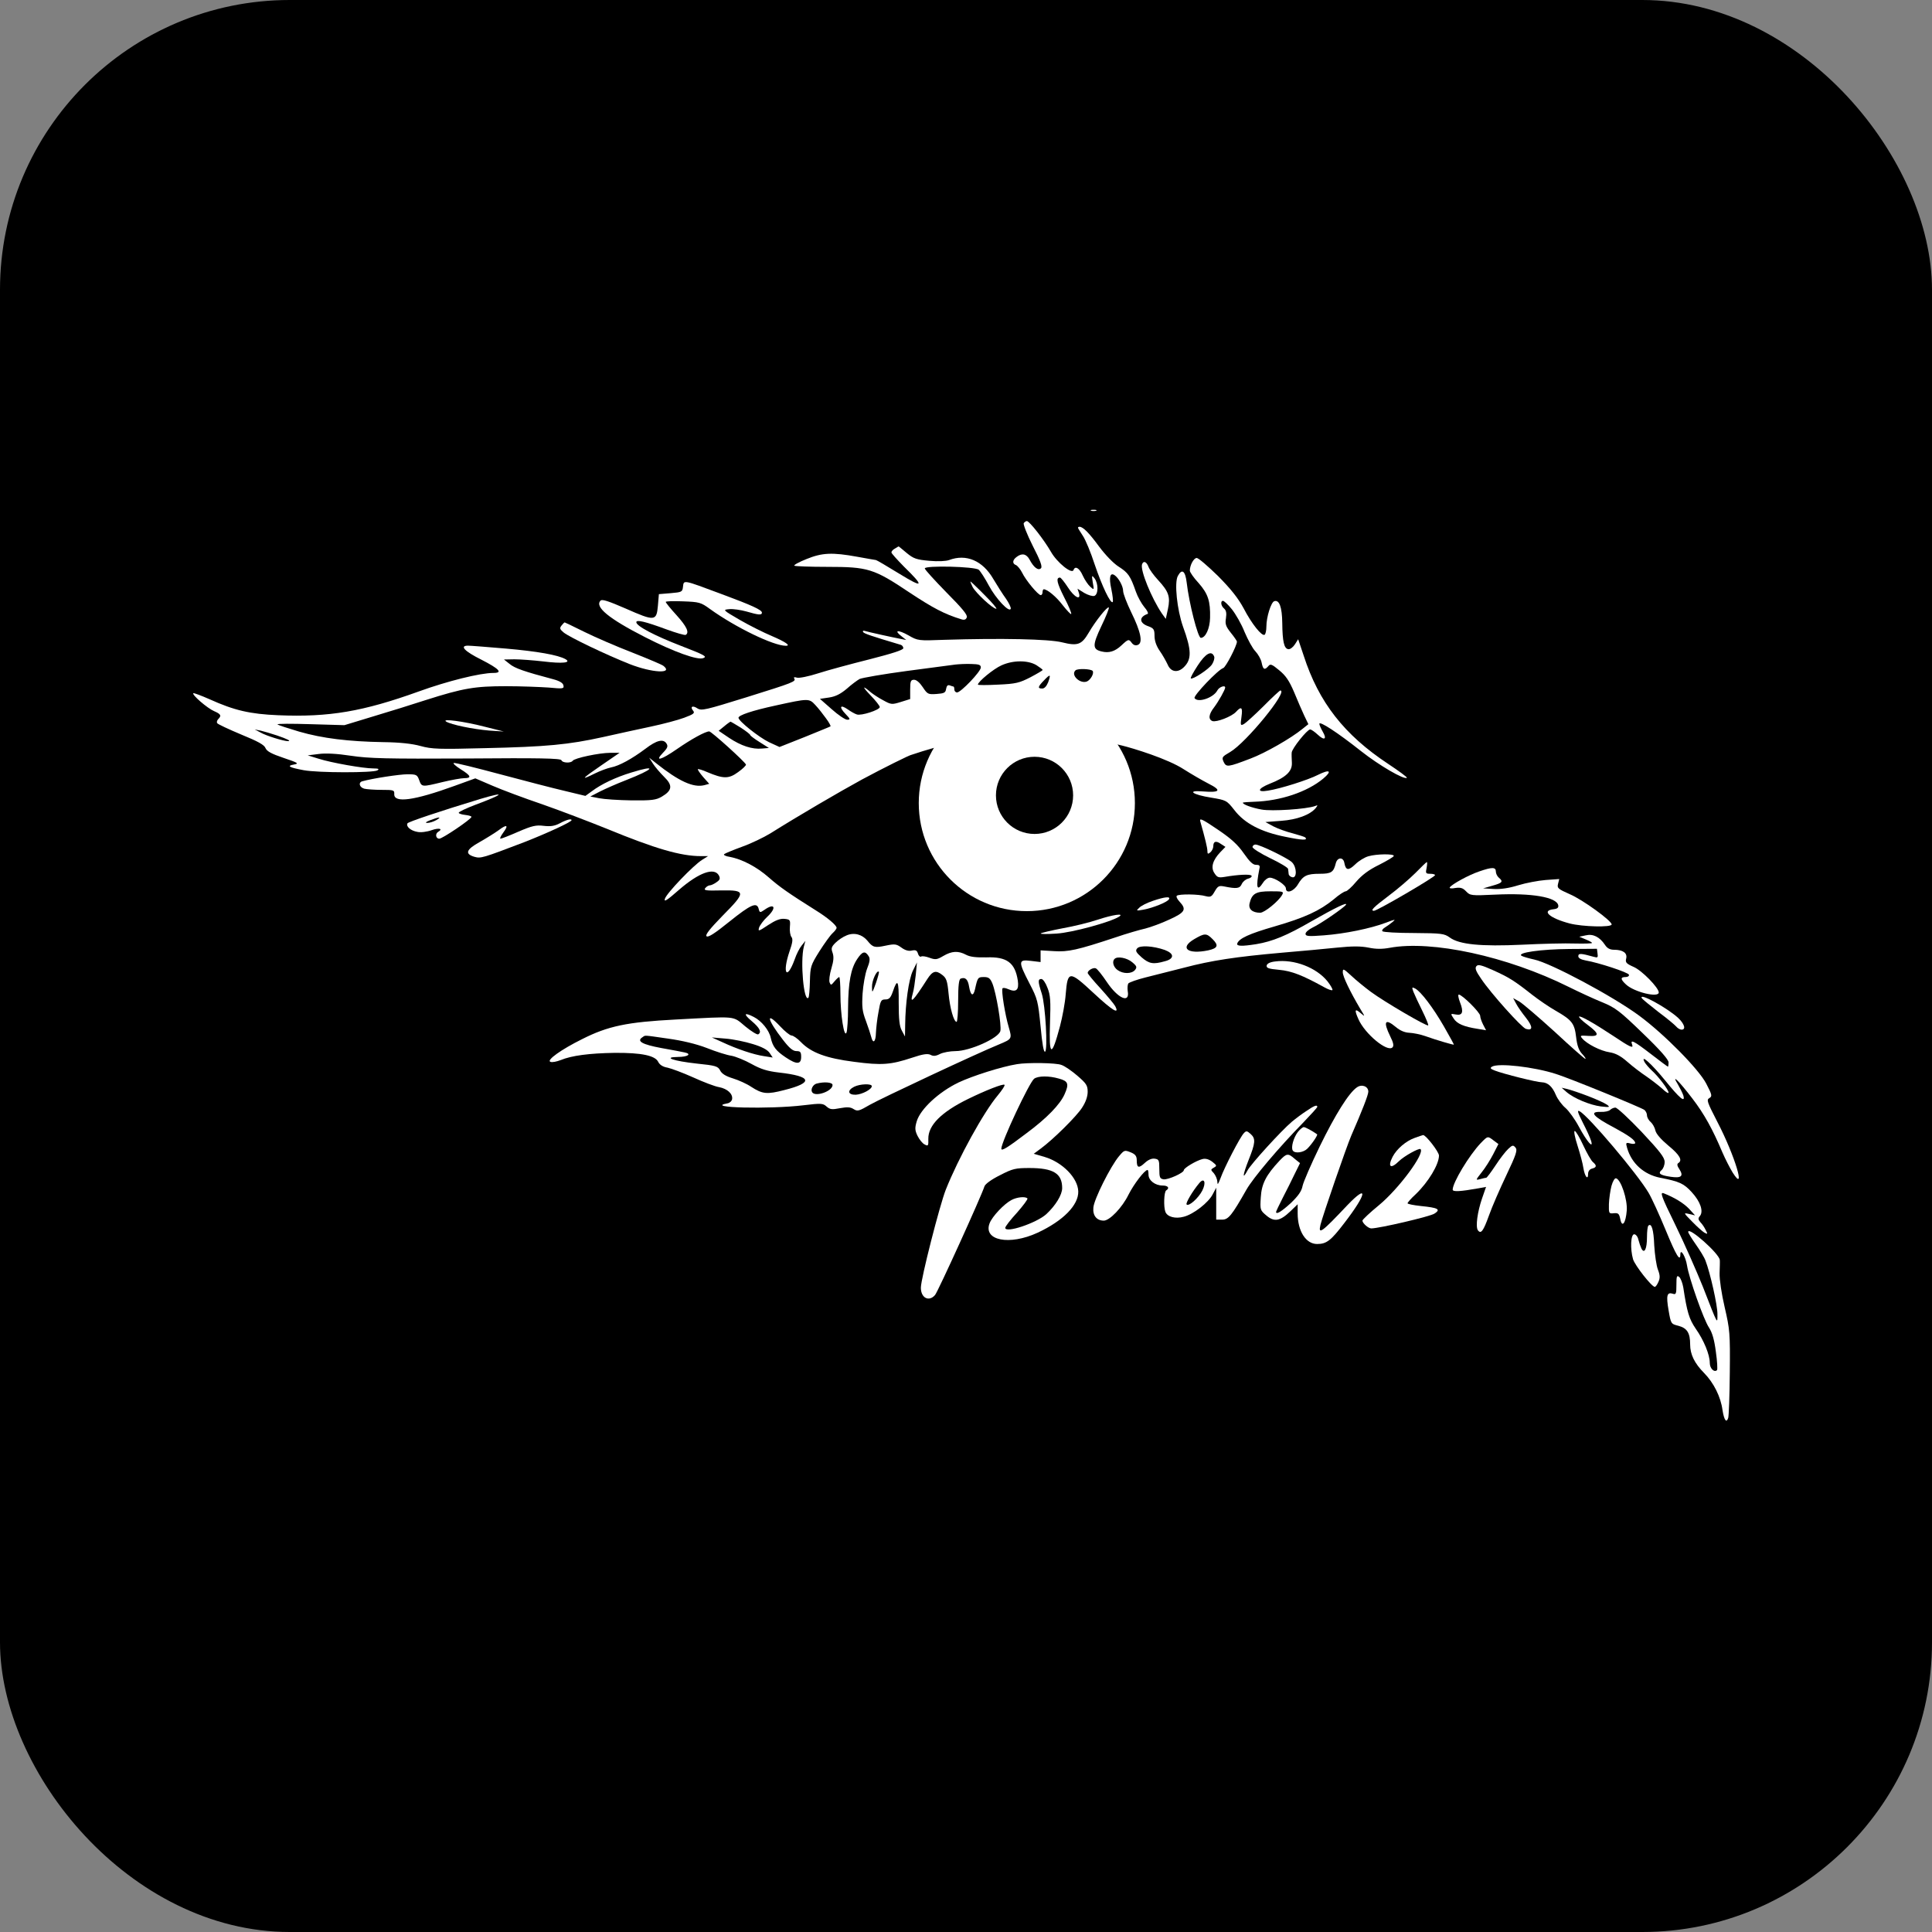 <?xml version="1.0" encoding="UTF-8"?> <svg xmlns="http://www.w3.org/2000/svg" xmlns:xlink="http://www.w3.org/1999/xlink" xmlns:svgjs="http://svgjs.com/svgjs" width="1000" height="1000"><rect width="100%" height="100%" fill="#808080" stroke="none"/> <rect width="1000" height="1000" rx="150" ry="150" fill="#000000"></rect> <g transform="matrix(10,0,0,10,99.999,263.855)"> <svg xmlns="http://www.w3.org/2000/svg" xmlns:xlink="http://www.w3.org/1999/xlink" xmlns:svgjs="http://svgjs.com/svgjs" width="80" height="48"> <svg xmlns="http://www.w3.org/2000/svg" width="80" height="48" viewBox="0 0 80 48" fill="none"> <g clip-path="url(#clip0_43_310)"> <path d="M46.481 0.05C46.542 0.071 46.664 0.071 46.735 0.05C46.796 0.02 46.745 0 46.603 0C46.461 0 46.41 0.02 46.481 0.05Z" fill="white"></path> <path d="M42.987 0.696C42.957 0.756 43.16 1.281 43.454 1.866C43.85 2.632 43.962 2.945 43.881 3.026C43.739 3.167 43.505 2.985 43.292 2.582C43.129 2.279 42.896 2.229 42.621 2.441C42.398 2.602 42.388 2.794 42.591 2.864C42.672 2.905 42.814 3.076 42.906 3.258C43.089 3.641 43.729 4.418 43.871 4.418C43.922 4.418 43.962 4.347 43.962 4.266C43.962 4.186 43.993 4.115 44.023 4.115C44.206 4.115 44.673 4.498 45.008 4.942C45.222 5.214 45.425 5.426 45.445 5.396C45.476 5.366 45.313 4.972 45.08 4.529C44.704 3.782 44.643 3.51 44.866 3.51C44.907 3.51 45.09 3.732 45.273 4.014C45.608 4.539 45.973 4.72 45.841 4.297L45.77 4.085L46.126 4.307C46.319 4.418 46.552 4.488 46.644 4.458C46.857 4.377 46.857 3.823 46.654 3.55C46.512 3.369 46.502 3.389 46.562 3.762C46.634 4.155 46.634 4.166 46.431 3.984C46.319 3.883 46.146 3.631 46.045 3.409C45.872 3.016 45.648 2.885 45.567 3.117C45.486 3.359 44.704 2.723 44.399 2.179C44.033 1.543 43.282 0.585 43.15 0.585C43.099 0.585 43.028 0.635 42.987 0.696Z" fill="white"></path> <path d="M43.148 20.775C46.238 20.775 48.742 18.271 48.742 15.182C48.742 12.093 46.238 9.588 43.148 9.588C40.059 9.588 37.555 12.093 37.555 15.182C37.555 18.271 40.059 20.775 43.148 20.775Z" fill="white"></path> <path d="M43.548 16.78C44.651 16.78 45.545 15.886 45.545 14.782C45.545 13.679 44.651 12.785 43.548 12.785C42.445 12.785 41.55 13.679 41.55 14.782C41.55 15.886 42.445 16.78 43.548 16.78Z" fill="black"></path> <path d="M45.796 0.932C45.796 0.952 45.908 1.133 46.04 1.335C46.182 1.537 46.457 2.203 46.66 2.828C47.035 3.937 47.483 4.886 47.594 4.775C47.625 4.744 47.594 4.442 47.523 4.109C47.391 3.504 47.452 3.231 47.686 3.383C47.899 3.524 48.133 3.958 48.133 4.2C48.133 4.341 48.326 4.835 48.549 5.299C49.047 6.308 49.169 6.893 48.894 6.994C48.783 7.044 48.671 7.004 48.59 6.903C48.427 6.681 48.407 6.681 48.041 7.024C47.706 7.336 47.401 7.427 47.025 7.336C46.538 7.225 46.538 7.014 47.005 6.025C47.249 5.521 47.422 5.087 47.391 5.057C47.32 4.986 46.7 5.763 46.355 6.358C45.989 6.983 45.786 7.064 44.974 6.862C44.293 6.691 41.835 6.64 38.889 6.731C37.538 6.782 37.508 6.782 37.02 6.499C36.482 6.197 36.248 6.227 36.654 6.54L36.908 6.741L36.654 6.691C36.269 6.62 34.897 6.318 34.745 6.267C34.674 6.247 34.643 6.277 34.674 6.328C34.724 6.409 35.08 6.53 36.634 6.994C36.695 7.014 36.756 7.094 36.756 7.165C36.756 7.256 36.197 7.437 35.009 7.74C34.044 7.982 32.845 8.305 32.348 8.466C31.85 8.627 31.352 8.728 31.241 8.688C31.119 8.648 31.068 8.668 31.108 8.728C31.21 8.89 31.088 8.94 28.63 9.707C26.517 10.362 26.314 10.413 26.101 10.282C25.847 10.11 25.704 10.191 25.877 10.403C25.979 10.524 25.898 10.584 25.41 10.766C25.085 10.887 24.323 11.088 23.703 11.22C23.094 11.351 21.967 11.593 21.215 11.764C19.427 12.158 18.3 12.268 15.08 12.339C12.723 12.4 12.357 12.39 11.768 12.228C11.332 12.107 10.692 12.037 9.838 12.027C8.04 11.996 6.7 11.835 5.481 11.482C4.902 11.31 4.404 11.149 4.363 11.109C4.333 11.068 5.095 11.068 6.07 11.098L7.827 11.149L9.32 10.695C10.133 10.453 11.362 10.07 12.043 9.848C13.973 9.233 14.582 9.132 16.187 9.132C16.969 9.132 17.965 9.172 18.401 9.202C19.143 9.273 19.204 9.263 19.163 9.091C19.143 8.97 18.97 8.859 18.625 8.769C17.142 8.375 16.644 8.204 16.38 7.982L16.085 7.75L16.624 7.74C16.928 7.74 17.599 7.79 18.127 7.851C19.112 7.972 19.6 7.921 19.265 7.73C18.889 7.518 17.812 7.326 16.187 7.185C15.242 7.104 14.358 7.034 14.226 7.034C13.769 7.034 14.044 7.326 14.917 7.76C15.841 8.234 16.045 8.446 15.537 8.446C14.846 8.446 13.15 8.87 11.677 9.404C8.792 10.443 7.035 10.745 4.404 10.635C2.931 10.574 2.119 10.382 0.849 9.808C0.412 9.616 0.036 9.475 0.006 9.495C-0.076 9.576 0.727 10.271 1.082 10.423C1.428 10.574 1.479 10.655 1.296 10.836C1.235 10.897 1.204 10.998 1.245 11.048C1.275 11.098 1.834 11.361 2.484 11.633C3.348 11.986 3.683 12.168 3.744 12.339C3.815 12.501 4.048 12.632 4.678 12.843C5.43 13.096 5.491 13.136 5.217 13.186C4.82 13.257 4.963 13.338 5.714 13.479C6.456 13.62 9.32 13.62 9.534 13.489C9.645 13.418 9.595 13.388 9.32 13.388C8.802 13.388 7.147 13.096 6.486 12.884L5.928 12.712L6.486 12.642C6.852 12.591 7.431 12.621 8.162 12.732C9.107 12.874 10.021 12.894 14.145 12.874C17.924 12.843 19.021 12.864 19.061 12.964C19.102 13.106 19.549 13.126 19.64 12.995C19.722 12.854 21.022 12.581 21.581 12.581H22.068L21.113 13.237C20.098 13.933 20.016 14.034 20.788 13.65C21.052 13.519 21.428 13.378 21.621 13.338C22.048 13.257 22.708 12.894 23.409 12.369C23.988 11.926 24.333 11.845 24.496 12.097C24.587 12.238 24.557 12.329 24.313 12.581C23.856 13.055 24.222 12.954 25.034 12.39C25.776 11.875 26.507 11.472 26.71 11.472C26.822 11.472 28.549 13.035 28.61 13.186C28.63 13.227 28.447 13.408 28.203 13.58C27.726 13.933 27.441 13.933 26.609 13.58C26.365 13.469 26.141 13.408 26.121 13.428C26.101 13.449 26.223 13.63 26.395 13.832L26.71 14.185L26.456 14.255C25.887 14.397 25.136 14.054 23.957 13.116L23.602 12.833L23.795 13.136C23.896 13.297 24.161 13.61 24.374 13.822C24.831 14.266 24.8 14.528 24.252 14.851C23.957 15.022 23.744 15.052 22.688 15.042C22.017 15.032 21.266 14.982 21.012 14.931L20.555 14.841L21.063 14.578C21.347 14.437 21.936 14.175 22.383 14.003C23.876 13.418 24.049 13.176 22.678 13.6C21.875 13.842 21.113 14.205 20.636 14.568L20.301 14.81L19.214 14.548C18.604 14.407 17.101 14.013 15.852 13.681C14.612 13.348 13.546 13.085 13.485 13.106C13.434 13.126 13.586 13.267 13.84 13.428C14.379 13.761 14.43 13.892 14.033 13.892C13.871 13.892 13.373 13.983 12.906 14.094C11.829 14.356 11.829 14.356 11.697 13.993C11.596 13.711 11.545 13.691 11.088 13.691C10.692 13.691 9.29 13.902 8.751 14.054C8.538 14.114 8.599 14.366 8.853 14.437C8.975 14.467 9.381 14.498 9.747 14.498C10.377 14.498 10.417 14.508 10.407 14.719C10.387 15.194 11.433 15.052 13.515 14.296L14.602 13.902L15.496 14.286C15.984 14.498 17.142 14.931 18.066 15.244C18.99 15.567 20.494 16.142 21.418 16.515C23.917 17.544 25.237 17.927 26.273 17.927H26.649L26.345 18.118C25.887 18.401 24.496 19.853 24.415 20.136C24.354 20.327 24.526 20.216 25.156 19.662C26.172 18.784 26.964 18.492 27.208 18.925C27.289 19.087 27.269 19.157 27.086 19.278C26.964 19.369 26.802 19.44 26.741 19.44C26.68 19.44 26.568 19.5 26.507 19.581C26.405 19.702 26.537 19.722 27.33 19.702C28.62 19.682 28.62 19.783 27.401 21.013C26.741 21.689 26.497 22.002 26.568 22.072C26.649 22.153 26.995 21.931 27.756 21.316C28.863 20.428 29.178 20.287 29.27 20.66C29.321 20.862 29.341 20.862 29.564 20.71C30.103 20.327 30.215 20.6 29.707 21.074C29.514 21.255 29.331 21.507 29.29 21.628C29.229 21.84 29.27 21.82 29.757 21.497C30.143 21.245 30.377 21.154 30.601 21.174C30.895 21.205 30.915 21.225 30.885 21.588C30.865 21.8 30.905 22.042 30.966 22.113C31.047 22.213 31.027 22.405 30.865 22.859C30.479 23.999 30.722 24.392 31.129 23.282C31.22 23.01 31.383 22.688 31.494 22.556L31.687 22.314L31.606 22.617C31.413 23.393 31.606 25.501 31.84 25.259C31.88 25.229 31.911 24.836 31.921 24.402C31.941 23.646 31.962 23.575 32.409 22.859C32.673 22.445 32.977 22.022 33.089 21.921C33.211 21.81 33.302 21.689 33.302 21.639C33.302 21.507 32.825 21.104 32.236 20.741C30.824 19.853 30.347 19.52 29.798 19.036C29.168 18.482 28.417 18.088 27.777 17.967C27.563 17.937 27.431 17.866 27.482 17.826C27.523 17.786 27.939 17.614 28.406 17.443C28.863 17.281 29.534 16.959 29.879 16.747C31.342 15.829 33.414 14.619 34.613 13.963C35.72 13.368 37.101 12.682 37.183 12.682C40.261 11.643 42.445 11.643 42.445 11.643C42.445 11.643 44.443 11.323 48.038 12.194C48.67 12.347 50.449 12.894 51.281 13.438C51.647 13.671 52.216 14.003 52.551 14.175C53.252 14.528 53.161 14.649 52.246 14.578C51.393 14.508 51.728 14.75 52.693 14.901C53.475 15.032 53.496 15.042 53.892 15.546C54.42 16.232 55.263 16.676 56.533 16.928C57.417 17.11 57.711 17.12 57.559 16.959C57.528 16.928 57.234 16.838 56.909 16.747C56.584 16.666 56.137 16.505 55.903 16.384L55.497 16.162L56.309 16.101C57.142 16.041 57.803 15.789 58.097 15.446C58.219 15.284 58.219 15.274 58.067 15.335C57.63 15.496 55.832 15.617 55.294 15.516C54.796 15.425 54.329 15.254 54.329 15.163C54.329 15.143 54.593 15.123 54.918 15.113C56.269 15.072 57.66 14.608 58.493 13.913C58.971 13.509 58.828 13.418 58.219 13.721C57.711 13.983 56.279 14.437 55.629 14.538C55.04 14.639 55.091 14.437 55.71 14.185C56.563 13.852 56.889 13.539 56.868 13.096C56.858 12.894 56.848 12.662 56.858 12.571C56.868 12.359 57.66 11.371 57.813 11.371C57.874 11.371 58.046 11.492 58.209 11.643C58.554 11.966 58.697 11.875 58.463 11.482C58.371 11.32 58.29 11.139 58.29 11.078C58.29 10.917 59.235 11.532 60.444 12.49C61.378 13.227 62.688 13.993 62.821 13.872C62.841 13.842 62.404 13.519 61.855 13.156C59.58 11.653 58.26 9.969 57.478 7.548L57.193 6.701L57.02 6.973C56.919 7.125 56.767 7.236 56.675 7.215C56.462 7.175 56.381 6.822 56.37 5.864C56.36 5.037 56.218 4.643 55.954 4.734C55.791 4.785 55.548 5.551 55.548 6.045C55.548 6.247 55.507 6.439 55.456 6.469C55.314 6.56 54.786 5.904 54.369 5.097C54.085 4.573 53.709 4.099 53.039 3.423C52.521 2.919 52.033 2.495 51.942 2.495C51.789 2.495 51.586 2.868 51.586 3.151C51.586 3.231 51.789 3.524 52.043 3.796C52.531 4.351 52.653 4.734 52.633 5.592C52.622 6.146 52.399 6.63 52.155 6.63C52.003 6.63 51.546 4.835 51.424 3.776C51.352 3.161 51.18 3.03 50.967 3.423C50.774 3.766 50.926 5.178 51.231 6.045C51.678 7.266 51.688 7.74 51.281 8.143C50.967 8.456 50.601 8.406 50.438 8.012C50.357 7.841 50.174 7.508 50.022 7.296C49.849 7.044 49.758 6.772 49.758 6.53C49.758 6.197 49.717 6.136 49.453 6.035C48.965 5.874 48.935 5.551 49.402 5.39C49.453 5.37 49.382 5.208 49.23 5.037C49.087 4.865 48.884 4.502 48.793 4.24C48.508 3.423 48.397 3.262 47.909 2.949C47.635 2.778 47.218 2.344 46.893 1.91C46.385 1.214 46.06 0.881 45.878 0.881C45.827 0.881 45.796 0.902 45.796 0.932ZM53.76 5.148C53.953 5.39 54.258 5.914 54.42 6.328C54.593 6.731 54.837 7.185 54.979 7.326C55.121 7.478 55.273 7.74 55.304 7.921C55.375 8.274 55.456 8.315 55.649 8.093C55.751 7.962 55.832 7.992 56.208 8.305C56.543 8.577 56.726 8.839 56.98 9.434C57.153 9.858 57.396 10.413 57.508 10.655L57.721 11.098L57.417 11.341C56.828 11.825 55.487 12.591 54.735 12.874C53.547 13.328 53.475 13.338 53.333 13.045C53.232 12.813 53.252 12.783 53.669 12.541C54.501 12.057 56.706 9.354 56.269 9.354C56.238 9.354 55.842 9.717 55.395 10.171C54.948 10.614 54.491 11.028 54.39 11.088C54.207 11.189 54.197 11.159 54.258 10.725C54.329 10.221 54.258 10.15 53.973 10.463C53.75 10.705 52.968 11.008 52.754 10.937C52.531 10.846 52.561 10.584 52.846 10.221C53.079 9.908 53.415 9.313 53.415 9.202C53.415 9.061 53.1 9.172 53.008 9.354C52.805 9.737 51.992 10.009 51.83 9.747C51.759 9.626 53.049 8.274 53.313 8.194C53.445 8.153 54.024 7.034 54.024 6.822C54.024 6.792 53.882 6.58 53.709 6.368C53.445 6.035 53.404 5.914 53.455 5.612C53.496 5.349 53.465 5.208 53.364 5.117C53.191 4.976 53.161 4.714 53.303 4.714C53.354 4.714 53.567 4.906 53.76 5.148ZM52.846 7.599C52.876 7.679 52.825 7.861 52.734 8.002C52.572 8.254 51.718 8.809 51.637 8.728C51.607 8.698 51.769 8.406 51.992 8.063C52.399 7.437 52.714 7.256 52.846 7.599ZM43.643 8.042C43.816 8.153 43.968 8.264 43.968 8.295C43.968 8.315 43.684 8.486 43.338 8.668C42.769 8.96 42.587 9.011 41.652 9.051C41.083 9.081 40.616 9.081 40.616 9.051C40.616 8.9 41.428 8.234 41.835 8.053C42.434 7.78 43.206 7.78 43.643 8.042ZM40.768 8.163C40.768 8.375 39.732 9.455 39.539 9.455C39.458 9.455 39.397 9.384 39.397 9.303C39.397 9.223 39.377 9.152 39.356 9.152C39.336 9.152 39.245 9.122 39.163 9.091C39.052 9.051 39.001 9.112 38.97 9.273C38.94 9.475 38.869 9.505 38.473 9.535C38.036 9.565 38.005 9.545 37.762 9.182C37.609 8.95 37.437 8.799 37.315 8.799C37.142 8.799 37.111 8.87 37.111 9.303V9.797L36.624 9.949C36.167 10.09 36.126 10.09 35.71 9.858C35.476 9.737 35.192 9.545 35.08 9.455C34.623 9.061 34.613 9.142 35.06 9.606C35.324 9.878 35.537 10.15 35.537 10.211C35.537 10.362 34.572 10.675 34.349 10.594C34.247 10.564 34.034 10.443 33.881 10.332C33.485 10.06 33.414 10.201 33.76 10.564C34.013 10.826 34.024 10.867 33.851 10.867C33.749 10.867 33.384 10.624 33.048 10.322L32.439 9.787L32.916 9.717C33.252 9.666 33.506 9.535 33.831 9.263C34.064 9.051 34.369 8.829 34.491 8.759C34.623 8.698 35.72 8.506 36.929 8.345C38.148 8.184 39.285 8.032 39.448 8.012C39.62 7.992 39.986 7.972 40.261 7.982C40.667 7.992 40.768 8.022 40.768 8.163ZM46.558 8.345C46.639 8.476 46.446 8.809 46.253 8.89C45.898 9.021 45.41 8.557 45.664 8.315C45.766 8.204 46.487 8.234 46.558 8.345ZM44.252 8.93C44.171 9.132 44.059 9.253 43.948 9.253C43.694 9.253 43.714 9.162 44.039 8.829C44.364 8.486 44.405 8.506 44.252 8.93ZM32.754 10.796C32.906 10.998 33.008 11.189 32.987 11.21C32.967 11.23 32.358 11.472 31.647 11.764L30.347 12.279L29.798 12.027C29.28 11.774 28.224 10.937 28.224 10.766C28.224 10.635 28.935 10.393 30.154 10.13C31.85 9.757 31.88 9.757 32.205 10.11C32.358 10.271 32.602 10.584 32.754 10.796ZM28.346 11.28C28.61 11.452 28.833 11.623 28.833 11.663C28.833 11.694 29.046 11.855 29.321 12.027L29.798 12.329L29.443 12.359C28.935 12.41 28.356 12.218 27.736 11.805L27.198 11.441L27.482 11.21C27.635 11.078 27.787 10.977 27.807 10.967C27.828 10.967 28.071 11.109 28.346 11.28ZM4.343 11.684C4.871 11.865 5.095 11.976 4.902 11.976C4.678 11.976 3.764 11.694 3.49 11.532L3.185 11.371L3.49 11.431C3.662 11.472 4.038 11.583 4.343 11.684Z" fill="white"></path> <path d="M36.324 2.007C36.222 2.057 36.141 2.148 36.141 2.209C36.141 2.259 36.435 2.582 36.781 2.935C37.867 3.994 37.806 4.085 36.527 3.298C35.907 2.915 35.369 2.602 35.338 2.602C35.308 2.602 34.871 2.521 34.363 2.431C33.083 2.199 32.555 2.219 31.742 2.552C31.366 2.703 31.082 2.854 31.113 2.895C31.153 2.925 31.925 2.955 32.819 2.955C34.932 2.955 35.227 3.046 37.065 4.276C38.284 5.083 38.893 5.406 39.757 5.668C39.909 5.719 40.001 5.688 40.041 5.567C40.092 5.446 39.797 5.093 38.985 4.276C38.375 3.651 37.867 3.096 37.867 3.036C37.867 2.874 40.458 2.935 40.661 3.106C40.742 3.177 40.986 3.55 41.189 3.934C41.545 4.599 42.245 5.346 42.316 5.124C42.337 5.063 42.225 4.831 42.073 4.609C41.91 4.387 41.616 3.923 41.412 3.58C40.864 2.632 40.011 2.269 39.127 2.602C38.964 2.663 38.548 2.683 38.101 2.642C37.441 2.582 37.288 2.532 36.933 2.239C36.709 2.047 36.516 1.896 36.516 1.896C36.506 1.896 36.415 1.947 36.324 2.007Z" fill="white"></path> <path d="M49.112 2.824C49.011 3.127 49.6 4.569 50.138 5.366L50.341 5.648L50.453 5.134C50.585 4.498 50.493 4.236 49.945 3.641C49.721 3.399 49.498 3.096 49.447 2.955C49.346 2.683 49.183 2.622 49.112 2.824Z" fill="white"></path> <path d="M25.353 3.974C25.323 4.256 25.292 4.266 24.713 4.317L24.104 4.367L24.053 4.972C23.982 5.769 23.891 5.779 22.387 5.114C21.503 4.73 21.168 4.619 21.087 4.7C20.762 5.023 21.514 5.638 23.393 6.596C24.876 7.353 26.125 7.807 26.41 7.675C26.613 7.595 26.46 7.514 25.262 7.05C23.881 6.516 22.936 6.021 22.936 5.82C22.936 5.678 23.383 5.779 24.5 6.193C24.998 6.374 25.445 6.505 25.495 6.475C25.689 6.354 25.546 6.042 25.018 5.457C24.713 5.124 24.459 4.811 24.459 4.771C24.459 4.73 24.866 4.72 25.353 4.74C26.186 4.771 26.278 4.791 26.745 5.134C28.076 6.092 30.036 7.04 30.676 7.04C30.95 7.04 30.655 6.838 29.975 6.546C29.538 6.364 28.776 5.981 28.289 5.699C27.405 5.184 27.395 5.174 27.751 5.144C27.944 5.124 28.34 5.184 28.634 5.265C29.254 5.446 29.437 5.467 29.437 5.325C29.437 5.184 28.939 4.952 27.303 4.347C25.353 3.621 25.394 3.621 25.353 3.974Z" fill="white"></path> <path d="M40.346 4.004C40.519 4.317 41.382 5.124 41.565 5.124C41.626 5.124 41.352 4.801 40.966 4.418C40.58 4.024 40.245 3.712 40.234 3.712C40.214 3.712 40.265 3.843 40.346 4.004Z" fill="white"></path> <path d="M19.066 5.991C18.954 6.132 18.975 6.183 19.178 6.354C19.493 6.606 21.372 7.504 22.591 7.988C23.749 8.442 24.876 8.503 24.338 8.079C24.267 8.018 23.546 7.716 22.733 7.393C21.92 7.08 20.803 6.596 20.254 6.324C19.706 6.052 19.239 5.83 19.229 5.83C19.208 5.83 19.137 5.9 19.066 5.991Z" fill="white"></path> <path d="M13.093 10.964C13.357 11.125 14.475 11.357 15.318 11.428L16.079 11.478L15.114 11.236C14.028 10.954 12.829 10.792 13.093 10.964Z" fill="white"></path> <path d="M14.861 14.968C12.738 15.613 11.153 16.148 11.092 16.228C11.001 16.39 11.255 16.612 11.6 16.672C11.773 16.713 12.098 16.672 12.352 16.581C12.727 16.45 12.951 16.511 12.677 16.672C12.514 16.773 12.555 17.025 12.738 17.025C12.9 17.025 14.393 16.017 14.403 15.896C14.403 15.855 14.251 15.815 14.078 15.795C13.896 15.775 13.743 15.724 13.743 15.684C13.743 15.633 14.129 15.452 14.607 15.27C16.09 14.716 16.222 14.564 14.861 14.968ZM12.575 16.067C12.433 16.148 12.23 16.208 12.118 16.208C11.986 16.208 12.037 16.158 12.27 16.067C12.738 15.886 12.89 15.886 12.575 16.067Z" fill="white"></path> <path d="M52.129 16.138C52.373 16.995 52.495 17.499 52.495 17.661C52.495 17.822 52.525 17.832 52.647 17.731C52.728 17.661 52.8 17.52 52.8 17.419C52.8 17.157 52.942 17.116 53.196 17.298L53.429 17.449L53.165 17.721C52.769 18.135 52.657 18.518 52.86 18.811C53.002 19.032 53.074 19.053 53.389 19.002C54.089 18.881 54.729 18.851 54.78 18.942C54.811 18.992 54.729 19.063 54.608 19.093C54.475 19.123 54.323 19.254 54.272 19.375C54.171 19.607 54.008 19.628 53.358 19.496C53.094 19.446 53.033 19.476 52.87 19.759C52.718 20.031 52.657 20.061 52.413 20.001C52.048 19.89 51.012 19.88 50.91 19.98C50.869 20.021 50.93 20.152 51.052 20.283C51.428 20.686 51.347 20.838 50.524 21.211C50.118 21.403 49.559 21.604 49.285 21.675C49.011 21.735 48.31 21.937 47.721 22.139C45.77 22.785 45.283 22.895 44.551 22.845L43.861 22.805V23.107V23.41L43.353 23.349C42.703 23.269 42.693 23.369 43.282 24.509C43.708 25.326 43.729 25.437 43.861 26.748C43.942 27.636 44.023 28.1 44.094 28.049C44.237 27.959 44.115 25.659 43.922 25.044C43.718 24.418 43.718 24.287 43.901 24.287C43.983 24.287 44.125 24.489 44.216 24.741C44.369 25.114 44.389 25.427 44.348 26.557C44.287 28.322 44.43 28.372 44.866 26.728C44.988 26.264 45.13 25.518 45.161 25.074C45.263 23.843 45.344 23.843 46.613 25.023C47.589 25.931 47.964 26.153 47.721 25.689C47.66 25.578 47.314 25.165 46.959 24.771C46.593 24.378 46.298 24.015 46.298 23.974C46.298 23.843 46.583 23.682 46.715 23.733C46.796 23.763 47.05 24.086 47.294 24.449C47.863 25.296 48.493 25.578 48.371 24.913C48.35 24.761 48.361 24.59 48.401 24.519C48.452 24.459 48.848 24.318 49.295 24.206C49.742 24.096 50.636 23.864 51.286 23.702C52.698 23.329 53.968 23.137 56.355 22.926C57.33 22.845 58.62 22.724 59.209 22.663C59.991 22.583 60.428 22.583 60.834 22.663C61.22 22.744 61.545 22.744 61.931 22.673C64.105 22.27 67.995 23.107 71.185 24.691C71.713 24.953 72.495 25.316 72.922 25.488C73.612 25.77 73.836 25.941 75.034 27.101C75.939 27.969 76.365 28.463 76.365 28.604C76.365 28.725 76.345 28.826 76.335 28.826C76.314 28.826 75.918 28.533 75.451 28.17C74.588 27.505 74.364 27.384 74.476 27.676C74.567 27.908 74.374 27.817 73.501 27.232C72.495 26.567 71.794 26.173 71.733 26.234C71.703 26.264 71.896 26.456 72.17 26.657C72.79 27.121 72.8 27.273 72.211 27.232C71.794 27.202 71.764 27.212 71.896 27.363C72.129 27.646 72.84 28.009 73.308 28.08C73.623 28.13 73.887 28.271 74.232 28.574C74.506 28.816 74.943 29.149 75.217 29.33C75.481 29.512 75.857 29.804 76.04 29.966C76.213 30.137 76.365 30.228 76.365 30.168C76.365 30.026 75.847 29.34 75.502 29.028C75.349 28.887 75.187 28.695 75.126 28.594C74.882 28.13 75.492 28.685 76.182 29.532C76.934 30.46 77.249 30.732 77.127 30.309C77.086 30.188 76.954 29.925 76.843 29.734C76.487 29.159 76.893 29.552 77.594 30.47C78.214 31.277 78.65 32.074 79.148 33.254C79.301 33.607 79.544 34.081 79.687 34.313C80.398 35.432 79.798 33.425 78.894 31.69C78.366 30.662 78.315 30.541 78.478 30.45C78.63 30.359 78.62 30.288 78.315 29.703C77.929 28.957 76.142 27.142 74.841 26.183C73.46 25.165 70.26 23.46 69.407 23.279C69.133 23.218 68.838 23.137 68.757 23.087C68.493 22.926 69.763 22.744 71.236 22.734L72.658 22.724L72.688 22.966C72.719 23.178 72.698 23.198 72.485 23.137C71.835 22.956 71.693 22.946 71.693 23.107C71.693 23.208 71.825 23.279 72.079 23.329C72.739 23.44 74.273 23.944 74.313 24.065C74.334 24.136 74.252 24.186 74.141 24.186C73.866 24.186 73.866 24.297 74.161 24.57C74.577 24.963 75.857 25.276 75.857 24.983C75.857 24.741 74.984 23.843 74.557 23.662C74.171 23.49 74.12 23.43 74.171 23.228C74.242 22.946 74.009 22.774 73.541 22.774C73.328 22.774 73.186 22.694 73.074 22.522C72.8 22.109 72.454 21.937 72.079 22.028L71.743 22.099L72.079 22.24C72.251 22.31 72.404 22.391 72.404 22.421C72.404 22.451 72.007 22.462 71.52 22.451C71.022 22.431 69.803 22.462 68.798 22.512C66.654 22.613 65.527 22.502 65.039 22.139C64.755 21.937 64.623 21.917 63.181 21.907C62.337 21.907 61.606 21.866 61.555 21.816C61.515 21.776 61.565 21.695 61.677 21.625C61.779 21.564 61.962 21.433 62.084 21.332C62.266 21.181 62.215 21.191 61.738 21.372C60.936 21.675 59.605 21.947 58.518 22.028C57.726 22.088 57.574 22.078 57.574 21.947C57.574 21.866 57.736 21.725 57.939 21.625C58.356 21.433 59.564 20.596 59.666 20.445C59.767 20.283 59.117 20.596 57.878 21.302C56.588 22.048 55.867 22.341 55.034 22.482C54.272 22.603 53.998 22.593 54.039 22.451C54.13 22.189 54.648 21.947 55.979 21.564C57.543 21.11 58.305 20.757 59.036 20.162C59.3 19.93 59.585 19.748 59.656 19.748C59.717 19.748 59.971 19.526 60.194 19.254C60.489 18.911 60.844 18.639 61.383 18.377C61.799 18.165 62.144 17.963 62.144 17.913C62.144 17.802 61.251 17.812 60.834 17.933C60.641 17.983 60.326 18.175 60.143 18.357C59.798 18.689 59.656 18.669 59.585 18.286C59.534 17.963 59.219 17.973 59.138 18.306C59.026 18.76 58.904 18.841 58.315 18.841C57.645 18.841 57.452 18.931 57.177 19.395C56.964 19.759 56.558 19.89 56.558 19.597C56.558 19.426 55.989 19.043 55.725 19.043C55.623 19.043 55.471 19.153 55.38 19.295C55.054 19.799 54.993 19.567 55.187 18.578C55.227 18.417 55.187 18.377 55.014 18.377C54.861 18.387 54.678 18.215 54.384 17.792C54.069 17.338 53.734 17.025 53.013 16.541C52.21 15.996 52.068 15.936 52.129 16.138ZM56.365 19.93C56.192 20.253 55.45 20.858 55.227 20.858C54.821 20.858 54.608 20.666 54.678 20.374C54.8 19.86 55.004 19.748 55.765 19.748C56.416 19.748 56.456 19.759 56.365 19.93ZM52.759 22.22C53.094 22.552 53.033 22.694 52.535 22.805C51.469 23.026 51.042 22.683 51.804 22.23C52.352 21.907 52.444 21.907 52.759 22.22ZM50.291 22.785C50.524 22.875 50.666 22.986 50.666 23.097C50.666 23.208 50.534 23.309 50.291 23.369C49.691 23.541 49.478 23.5 49.092 23.168C48.797 22.905 48.757 22.825 48.858 22.704C49 22.532 49.681 22.573 50.291 22.785ZM48.604 23.42C48.848 23.622 48.858 23.682 48.746 23.823C48.574 24.025 48.137 24.035 47.843 23.823C47.629 23.672 47.548 23.38 47.69 23.248C47.832 23.097 48.33 23.188 48.604 23.42Z" fill="white"></path> <path d="M18.974 16.229C18.71 16.37 18.497 16.4 18.141 16.36C17.745 16.309 17.532 16.36 16.831 16.662C16.374 16.864 15.957 17.025 15.907 17.025C15.856 17.025 15.917 16.894 16.039 16.723C16.343 16.319 16.242 16.259 15.815 16.582C15.622 16.723 15.185 16.995 14.83 17.197C14.119 17.59 14.048 17.812 14.556 17.963C14.891 18.054 14.962 18.034 17.156 17.197C18.314 16.743 19.584 16.158 19.584 16.067C19.584 15.976 19.33 16.037 18.974 16.229Z" fill="white"></path> <path d="M54.831 17.459C54.831 17.53 55.248 17.792 55.745 18.034C56.253 18.276 56.67 18.528 56.67 18.589C56.68 18.639 56.69 18.76 56.7 18.841C56.7 18.922 56.791 19.002 56.893 19.022C57.137 19.073 57.127 18.498 56.873 18.246C56.659 18.034 55.207 17.328 54.983 17.328C54.902 17.328 54.831 17.389 54.831 17.459Z" fill="white"></path> <path d="M63.262 18.8C62.957 19.103 62.337 19.638 61.89 19.97C61.088 20.576 60.905 20.757 61.118 20.757C61.281 20.757 64.278 19.012 64.278 18.911C64.278 18.871 64.166 18.841 64.023 18.841C63.8 18.841 63.78 18.811 63.841 18.538C63.871 18.367 63.881 18.235 63.851 18.235C63.83 18.235 63.566 18.488 63.262 18.8Z" fill="white"></path> <path d="M66.563 18.72C66.025 18.901 65.141 19.385 65.039 19.547C65.009 19.597 65.131 19.617 65.324 19.577C65.598 19.537 65.72 19.577 65.882 19.748C66.096 19.97 66.136 19.98 67.396 19.92C69.285 19.829 70.575 20.051 70.656 20.475C70.677 20.596 70.606 20.656 70.413 20.676C69.763 20.747 70.209 21.14 71.246 21.413C71.906 21.584 73.419 21.624 73.419 21.463C73.419 21.271 71.916 20.182 71.256 19.9C70.646 19.628 70.585 19.587 70.646 19.355L70.707 19.113L70.006 19.163C69.62 19.194 68.981 19.315 68.584 19.436C68.107 19.587 67.67 19.648 67.314 19.628L66.766 19.597L67.254 19.456C67.762 19.315 67.822 19.244 67.579 19.042C67.497 18.972 67.426 18.831 67.426 18.73C67.426 18.488 67.233 18.488 66.563 18.72Z" fill="white"></path> <path d="M49.671 20.243C49.366 20.344 49.051 20.505 48.96 20.606C48.797 20.757 48.807 20.767 49.193 20.697C49.681 20.606 50.412 20.313 50.504 20.162C50.605 20.001 50.29 20.031 49.671 20.243Z" fill="white"></path> <path d="M46.806 21.221C46.39 21.362 45.567 21.564 44.988 21.665C44.409 21.776 43.901 21.897 43.871 21.927C43.84 21.968 44.206 21.968 44.684 21.937C45.496 21.887 47.487 21.342 47.924 21.06C48.218 20.868 47.599 20.959 46.806 21.221Z" fill="white"></path> <path d="M33.825 22.028C33.642 22.099 33.388 22.27 33.246 22.411C33.032 22.623 33.012 22.704 33.093 22.925C33.164 23.127 33.154 23.339 33.032 23.742C32.941 24.045 32.9 24.378 32.941 24.469C33.002 24.62 33.022 24.62 33.195 24.408C33.297 24.287 33.408 24.186 33.439 24.186C33.469 24.186 33.5 24.58 33.5 25.064C33.5 26.123 33.693 27.363 33.815 27.061C33.855 26.95 33.896 26.375 33.896 25.79C33.906 24.459 34.038 23.742 34.373 23.248C34.637 22.855 34.78 22.815 34.962 23.107C35.044 23.228 35.023 23.4 34.881 23.753C34.78 24.015 34.678 24.6 34.647 25.044C34.607 25.72 34.627 25.951 34.82 26.456C34.942 26.789 35.064 27.162 35.094 27.283C35.186 27.666 35.328 27.545 35.338 27.081C35.348 26.849 35.399 26.365 35.47 26.002C35.572 25.407 35.602 25.346 35.826 25.346C36.019 25.346 36.1 25.265 36.212 24.943C36.456 24.227 36.527 24.348 36.517 25.518C36.517 26.385 36.557 26.738 36.679 26.96L36.842 27.263L36.852 26.657C36.862 25.548 37.035 24.307 37.248 23.864L37.461 23.43L37.4 24.076C37.36 24.428 37.299 24.862 37.248 25.023C37.075 25.629 37.258 25.447 38 24.287C38.274 23.864 38.446 23.823 38.771 24.076C38.985 24.237 39.036 24.388 39.096 25.023C39.168 25.81 39.371 26.506 39.513 26.506C39.554 26.506 39.594 26.012 39.594 25.407C39.594 24.62 39.635 24.297 39.726 24.267C39.97 24.176 40.102 24.307 40.163 24.701C40.244 25.155 40.376 25.215 40.468 24.812C40.6 24.206 40.62 24.186 40.925 24.186C41.169 24.186 41.25 24.247 41.362 24.509C41.565 25.003 41.849 26.698 41.778 26.98C41.687 27.353 40.194 28.019 39.462 28.019C39.178 28.019 38.802 28.09 38.65 28.17C38.436 28.281 38.304 28.291 38.162 28.211C38.01 28.14 37.776 28.17 37.207 28.362C36.11 28.725 35.643 28.765 34.211 28.574C32.768 28.392 31.986 28.1 31.458 27.555C31.275 27.363 31.052 27.212 30.97 27.212C30.889 27.212 30.625 27 30.381 26.738C29.609 25.921 29.701 26.375 30.524 27.434C30.859 27.868 31.041 28.019 31.224 28.019C31.428 28.019 31.468 28.07 31.468 28.322C31.468 28.715 31.234 28.725 30.666 28.342C30.168 28.009 29.995 27.787 29.894 27.333C29.812 26.94 29.416 26.456 29.02 26.254C28.512 25.992 28.462 26.093 28.908 26.466C29.325 26.819 29.437 27.041 29.244 27.152C29.193 27.182 28.888 27 28.573 26.738C27.903 26.183 28.197 26.214 24.967 26.385C22.468 26.516 21.473 26.718 20.122 27.404C19.045 27.938 18.273 28.493 18.487 28.574C18.578 28.614 18.812 28.564 19.025 28.483C19.584 28.251 20.508 28.13 21.818 28.11C23.21 28.1 23.921 28.251 24.073 28.584C24.145 28.725 24.307 28.836 24.551 28.876C24.744 28.917 25.343 29.139 25.881 29.381C26.41 29.623 27.019 29.855 27.222 29.885C27.649 29.966 27.943 30.238 27.893 30.51C27.872 30.611 27.771 30.702 27.659 30.722C26.389 30.954 29.853 31.035 31.59 30.823C32.504 30.712 32.596 30.722 32.778 30.884C32.961 31.045 33.063 31.055 33.479 30.974C33.865 30.904 34.018 30.914 34.19 31.025C34.383 31.146 34.465 31.125 35.033 30.793C35.602 30.47 40.539 28.15 41.727 27.666C42.377 27.394 42.388 27.384 42.215 26.789C42.022 26.143 41.819 24.882 41.89 24.771C41.92 24.731 42.052 24.751 42.184 24.812C42.601 24.993 42.753 24.862 42.682 24.368C42.54 23.44 42.113 23.127 41.057 23.168C40.539 23.178 40.224 23.148 40.011 23.037C39.594 22.815 39.269 22.835 38.822 23.097C38.497 23.289 38.416 23.299 38.111 23.188C37.918 23.117 37.725 23.087 37.674 23.127C37.624 23.157 37.542 23.087 37.512 22.966C37.461 22.805 37.39 22.774 37.197 22.815C37.035 22.855 36.852 22.805 36.659 22.663C36.395 22.472 36.313 22.462 35.836 22.562C35.277 22.683 35.176 22.653 34.901 22.31C34.627 21.977 34.211 21.866 33.825 22.028ZM35.338 24.499C35.145 25.034 35.135 25.034 35.135 24.691C35.125 24.368 35.389 23.803 35.491 23.914C35.511 23.934 35.44 24.196 35.338 24.499ZM24.581 27.373C25.302 27.474 26.034 27.646 26.582 27.858C27.06 28.049 27.639 28.231 27.862 28.261C28.086 28.302 28.553 28.493 28.898 28.685C29.386 28.957 29.721 29.058 30.32 29.129C32.027 29.32 32.128 29.653 30.595 30.036C29.701 30.268 29.467 30.248 28.878 29.865C28.654 29.713 28.228 29.522 27.933 29.431C27.568 29.32 27.354 29.189 27.273 29.017C27.161 28.806 27.05 28.765 26.064 28.665C24.856 28.533 24.276 28.332 25.089 28.322C25.597 28.322 25.82 28.17 25.445 28.09C25.323 28.059 24.774 27.959 24.216 27.858C23.241 27.676 22.936 27.505 23.251 27.303C23.423 27.192 23.241 27.182 24.581 27.373ZM28.969 27.656C29.437 27.797 29.721 27.948 29.833 28.11L29.995 28.352L29.548 28.281C29 28.201 28.137 27.908 27.405 27.565L26.846 27.313L27.558 27.373C27.954 27.404 28.583 27.535 28.969 27.656ZM33.093 29.774C33.093 30.097 32.2 30.409 32.037 30.147C31.945 30.006 32.078 29.754 32.26 29.703C32.667 29.592 33.093 29.633 33.093 29.774ZM35.125 29.834C35.125 29.996 34.637 30.258 34.292 30.278C33.886 30.288 33.835 30.056 34.211 29.865C34.515 29.713 35.125 29.693 35.125 29.834Z" fill="white"></path> <path d="M55.999 23.38C55.735 23.41 55.583 23.49 55.562 23.591C55.542 23.722 55.664 23.763 56.212 23.813C56.862 23.874 57.421 24.096 58.518 24.701C58.731 24.822 58.924 24.892 58.965 24.862C58.995 24.832 58.884 24.63 58.711 24.408C58.132 23.692 56.984 23.248 55.999 23.38Z" fill="white"></path> <path d="M66.42 23.622C66.329 23.722 66.39 23.884 66.664 24.277C67.162 25.023 68.757 26.799 68.98 26.869C69.346 26.98 69.346 26.758 68.99 26.304C68.787 26.052 68.554 25.72 68.472 25.558L68.32 25.276L68.645 25.457C68.828 25.568 69.651 26.274 70.484 27.031C71.306 27.797 72.017 28.422 72.058 28.422C72.099 28.422 72.028 28.311 71.895 28.17C71.723 27.989 71.631 27.737 71.581 27.303C71.499 26.587 71.367 26.415 70.524 25.931C70.189 25.74 69.64 25.366 69.305 25.104C68.371 24.368 68.107 24.206 67.284 23.833C66.674 23.561 66.502 23.521 66.42 23.622Z" fill="white"></path> <path d="M59.503 23.944C59.503 24.156 59.869 24.923 60.418 25.851C60.661 26.244 60.661 26.254 60.438 26.062C60.123 25.79 60.093 25.881 60.316 26.375C60.651 27.131 61.809 28.09 62.073 27.828C62.155 27.747 62.124 27.585 61.962 27.263C61.576 26.476 61.687 26.305 62.256 26.779C62.469 26.96 62.713 27.061 62.947 27.071C63.15 27.081 63.516 27.152 63.77 27.242C64.328 27.444 65.232 27.706 65.253 27.686C65.263 27.676 65.029 27.253 64.735 26.738C64.166 25.75 63.546 24.943 63.252 24.781C63.079 24.691 63.069 24.711 63.16 24.953C63.221 25.104 63.424 25.548 63.617 25.931C63.81 26.325 63.953 26.668 63.922 26.688C63.861 26.758 61.636 25.457 60.956 24.953C60.631 24.711 60.174 24.338 59.94 24.116C59.534 23.743 59.503 23.733 59.503 23.944Z" fill="white"></path> <path d="M65.568 25.488C65.771 26.002 65.7 26.194 65.344 26.123C65.07 26.073 65.07 26.073 65.243 26.335C65.415 26.607 65.771 26.758 66.492 26.869L66.919 26.94L66.766 26.647C66.685 26.486 66.614 26.284 66.614 26.194C66.614 26.022 65.679 25.094 65.507 25.094C65.456 25.094 65.486 25.276 65.568 25.488Z" fill="white"></path> <path d="M74.984 25.286C75.025 25.346 75.41 25.659 75.837 25.992C76.274 26.315 76.68 26.657 76.761 26.748C76.832 26.839 76.965 26.91 77.036 26.91C77.279 26.91 77.188 26.607 76.853 26.294C76.264 25.76 74.781 24.953 74.984 25.286Z" fill="white"></path> <path d="M42.642 28.695C41.829 28.826 40.346 29.3 39.615 29.643C38.589 30.137 37.644 31.015 37.451 31.65C37.35 31.993 37.35 32.114 37.492 32.407C37.583 32.588 37.746 32.8 37.857 32.85C38.04 32.951 38.061 32.931 38.05 32.558C38.04 31.862 38.721 31.176 40.102 30.5C41.006 30.056 41.931 29.693 41.992 29.764C42.032 29.794 41.87 30.036 41.646 30.309C40.915 31.176 39.605 33.556 38.955 35.19C38.64 35.987 37.664 39.81 37.664 40.264C37.664 40.798 38.081 41.01 38.396 40.647C38.538 40.495 40.803 35.513 40.956 35.019C40.996 34.898 41.311 34.666 41.758 34.444C42.418 34.101 42.571 34.071 43.282 34.071C44.521 34.071 44.978 34.353 44.978 35.109C44.978 35.462 44.633 36.017 44.155 36.461C43.637 36.925 42.032 37.46 42.032 37.167C42.032 37.097 42.306 36.743 42.642 36.38C42.967 36.007 43.211 35.684 43.18 35.644C43.068 35.533 42.642 35.574 42.357 35.725C41.971 35.926 41.352 36.582 41.22 36.935C40.884 37.823 42.246 38.095 43.708 37.419C45.029 36.804 45.831 35.987 45.811 35.281C45.791 34.585 44.988 33.768 44.064 33.496L43.505 33.334L43.861 33.072C44.521 32.588 45.719 31.398 46.004 30.954C46.197 30.662 46.298 30.369 46.298 30.127C46.298 29.794 46.227 29.693 45.76 29.29C45.466 29.038 45.1 28.785 44.937 28.735C44.673 28.624 43.17 28.604 42.642 28.695ZM44.805 29.441C45.293 29.572 45.344 29.713 45.1 30.258C44.866 30.783 44.186 31.489 43.139 32.265C42.144 33.022 41.829 33.213 41.829 33.072C41.829 32.719 43.272 29.653 43.525 29.451C43.729 29.3 44.287 29.29 44.805 29.441Z" fill="white"></path> <path d="M57.624 31.116C57.401 31.257 57.055 31.519 56.862 31.68C56.344 32.114 54.739 33.869 54.567 34.202C54.292 34.716 54.323 34.434 54.627 33.657C54.983 32.77 55.003 32.548 54.729 32.306C54.546 32.144 54.506 32.134 54.384 32.265C54.191 32.457 53.368 34.05 53.175 34.595C53.053 34.918 53.012 34.968 53.012 34.787C53.002 34.646 52.921 34.454 52.83 34.343C52.657 34.161 52.657 34.151 52.83 34.05C52.992 33.96 52.992 33.94 52.748 33.748C52.575 33.617 52.403 33.566 52.24 33.607C51.915 33.688 51.275 34.071 51.275 34.182C51.275 34.323 50.463 34.686 50.229 34.656C50.036 34.625 50.006 34.565 50.006 34.121C50.006 33.667 49.986 33.617 49.762 33.587C49.61 33.566 49.427 33.647 49.254 33.808C48.939 34.101 48.838 34.071 48.838 33.667C48.838 33.456 48.767 33.355 48.513 33.254C48.208 33.133 48.188 33.143 47.923 33.456C47.487 33.97 46.623 35.694 46.593 36.118C46.552 36.532 46.766 36.794 47.131 36.794C47.436 36.794 48.086 36.118 48.411 35.452C48.685 34.908 49.244 34.172 49.396 34.172C49.427 34.172 49.447 34.282 49.447 34.414C49.447 34.716 49.792 34.978 50.178 34.978C50.463 34.978 50.554 35.11 50.361 35.23C50.249 35.301 50.219 36.078 50.321 36.34C50.422 36.602 50.839 36.713 51.275 36.592C51.783 36.461 52.555 35.856 52.769 35.432L52.951 35.089V35.916V36.743H53.256C53.581 36.743 53.754 36.532 54.516 35.19C54.861 34.585 56.161 33.042 57.482 31.69C57.868 31.287 58.183 30.944 58.183 30.904C58.183 30.783 58.02 30.843 57.624 31.116ZM52.23 35.241C52.027 35.634 51.529 36.078 51.418 35.957C51.357 35.896 51.722 35.271 52.078 34.847C52.332 34.545 52.444 34.817 52.23 35.241Z" fill="white"></path> <path d="M60.235 29.895C59.818 30.177 59.117 31.297 58.305 32.961C57.858 33.879 57.462 34.797 57.421 34.999C57.37 35.271 57.198 35.513 56.812 35.886C56.334 36.32 56.05 36.502 56.05 36.34C56.05 36.32 56.202 35.987 56.395 35.614C56.588 35.241 56.873 34.676 57.015 34.373L57.289 33.819L57.015 33.597C56.67 33.294 56.598 33.304 56.233 33.687C55.532 34.434 55.298 34.888 55.258 35.594C55.217 36.239 55.227 36.259 55.552 36.532C55.959 36.875 56.253 36.824 56.791 36.31L57.167 35.947V36.421C57.167 37.339 57.594 38.004 58.173 38.004C58.66 38.004 58.884 37.833 59.585 36.915C60.743 35.412 60.844 34.847 59.747 35.987C58.396 37.419 58.224 37.54 58.346 37.016C58.477 36.491 59.686 32.992 59.94 32.397C60.499 31.116 60.824 30.288 60.824 30.117C60.824 29.845 60.489 29.714 60.235 29.895Z" fill="white"></path> <path d="M63.211 32.517C62.764 32.679 62.297 33.082 62.083 33.486C61.809 34.02 61.982 34.141 62.408 33.718C62.672 33.456 63.455 33.022 63.526 33.092C63.759 33.314 62.398 35.15 61.372 35.997C60.905 36.38 60.519 36.743 60.519 36.794C60.519 36.925 60.824 37.197 60.976 37.197C61.382 37.197 64.023 36.582 64.247 36.431C64.592 36.209 64.44 36.128 63.546 36.038C63.17 35.997 62.855 35.937 62.855 35.896C62.855 35.856 63.038 35.644 63.272 35.432C63.932 34.797 64.481 33.889 64.481 33.425C64.481 33.233 63.79 32.346 63.658 32.366C63.637 32.366 63.434 32.437 63.211 32.517Z" fill="white"></path> <path d="M66.644 32.78C66.034 33.425 65.191 34.827 65.191 35.19C65.191 35.311 65.577 35.291 66.532 35.12L66.918 35.049L66.715 35.634C66.471 36.34 66.37 37.097 66.492 37.288C66.654 37.51 66.776 37.339 67.071 36.522C67.223 36.088 67.629 35.16 67.964 34.454C68.483 33.365 68.553 33.143 68.442 33.012C68.32 32.871 68.279 32.881 68.066 33.082C67.924 33.213 67.629 33.597 67.406 33.94C67.172 34.293 66.959 34.575 66.928 34.575C66.898 34.575 66.756 34.605 66.614 34.646C66.37 34.706 66.37 34.706 66.684 34.303C66.867 34.081 67.132 33.657 67.284 33.365L67.558 32.83L67.314 32.649C66.999 32.407 67.01 32.407 66.644 32.78Z" fill="white"></path> <path d="M67.223 28.826C67.112 28.897 67.142 28.937 67.376 29.028C67.812 29.199 69.549 29.633 69.803 29.633C70.118 29.643 70.352 29.855 70.535 30.299C70.626 30.51 70.85 30.813 71.032 30.964C71.205 31.116 71.52 31.549 71.723 31.932C72.129 32.689 72.495 33.123 72.353 32.659C72.312 32.517 72.119 32.094 71.926 31.721C71.652 31.176 71.621 31.055 71.764 31.136C72.211 31.368 74.76 34.383 75.329 35.352C75.492 35.624 75.888 36.491 76.213 37.278C76.761 38.609 76.975 38.962 76.975 38.529C76.985 38.216 77.249 38.66 77.32 39.114C77.421 39.769 78.183 41.928 78.458 42.331C78.63 42.603 78.732 42.957 78.813 43.582C78.884 44.066 78.904 44.49 78.874 44.53C78.732 44.671 78.498 44.449 78.498 44.157C78.498 43.733 78.193 42.987 77.767 42.382C77.432 41.888 77.32 41.534 77.127 40.253C77.086 40.022 76.995 39.779 76.914 39.709C76.792 39.608 76.771 39.678 76.771 40.112C76.771 40.586 76.751 40.637 76.578 40.576C76.284 40.485 76.233 40.667 76.365 41.434C76.487 42.14 76.487 42.14 76.883 42.24C77.33 42.361 77.482 42.614 77.482 43.209C77.482 43.713 77.706 44.177 78.204 44.681C78.701 45.186 79.067 45.912 79.158 46.608C79.24 47.122 79.362 47.294 79.453 47.001C79.484 46.9 79.524 45.851 79.534 44.661C79.555 42.614 79.534 42.422 79.27 41.282C79.108 40.586 78.996 39.84 79.006 39.517C79.016 39.215 79.026 38.902 79.016 38.831C78.986 38.498 77.381 37.076 77.381 37.379C77.381 37.429 77.554 37.712 77.767 38.014C77.98 38.317 78.214 38.69 78.275 38.862C78.519 39.487 78.904 41.202 78.894 41.635C78.894 42.16 78.935 42.261 78.143 40.223C77.818 39.416 77.188 37.984 76.721 37.026C75.969 35.493 75.908 35.301 76.121 35.382C76.66 35.594 77.147 35.886 77.432 36.189L77.736 36.522L77.432 36.451C77.127 36.38 77.127 36.38 77.584 36.844C77.838 37.107 78.122 37.359 78.224 37.419C78.397 37.51 78.397 37.49 78.285 37.278C78.224 37.147 78.102 36.965 78.011 36.875C77.889 36.733 77.889 36.663 77.99 36.552C78.183 36.31 78.011 35.806 77.564 35.321C77.147 34.867 76.924 34.767 75.928 34.575C75.085 34.404 74.456 33.839 74.222 33.042C74.141 32.76 74.151 32.739 74.384 32.8C74.526 32.84 74.638 32.82 74.638 32.78C74.638 32.628 74.313 32.396 73.572 31.993C72.444 31.398 72.231 31.146 72.861 31.166C73.064 31.176 73.277 31.126 73.338 31.065C73.409 30.994 73.531 30.944 73.612 30.944C73.704 30.944 74.313 31.509 74.974 32.205C75.918 33.213 76.162 33.526 76.162 33.758C76.162 33.919 76.091 34.101 76.01 34.172C75.796 34.353 75.918 34.444 76.477 34.525C77.025 34.605 77.157 34.494 76.924 34.131C76.812 33.97 76.792 33.869 76.863 33.819C77.106 33.677 76.944 33.395 76.355 32.911C75.969 32.588 75.725 32.306 75.684 32.134C75.654 31.983 75.542 31.781 75.441 31.69C75.329 31.6 75.248 31.438 75.248 31.348C75.248 31.247 75.187 31.126 75.116 31.065C74.963 30.944 71.266 29.431 70.524 29.199C69.397 28.836 67.548 28.624 67.223 28.826ZM72.201 30.349C72.627 30.51 73.064 30.712 73.176 30.793C73.348 30.924 73.328 30.934 72.861 30.884C72.302 30.813 71.469 30.47 71.083 30.137L70.829 29.915L71.134 29.986C71.296 30.026 71.784 30.188 72.201 30.349Z" fill="white"></path> <path d="M57.177 32.205C56.954 32.497 56.812 33.002 56.913 33.163C57.015 33.334 57.462 33.274 57.665 33.072C57.909 32.83 58.224 32.356 58.173 32.326C57.919 32.144 57.563 31.953 57.482 31.953C57.431 31.953 57.289 32.064 57.177 32.205Z" fill="white"></path> <path d="M71.652 32.911C71.784 33.324 71.926 33.849 71.956 34.071C72.028 34.515 72.2 34.726 72.2 34.373C72.2 34.242 72.281 34.131 72.403 34.101C72.647 34.041 72.657 33.94 72.454 33.768C72.363 33.698 72.139 33.304 71.946 32.891C71.763 32.487 71.56 32.154 71.509 32.154C71.448 32.154 71.519 32.497 71.652 32.911Z" fill="white"></path> <path d="M73.409 34.999C73.348 35.241 73.287 35.654 73.277 35.937C73.267 36.421 73.277 36.441 73.531 36.411C73.764 36.391 73.805 36.431 73.866 36.713C73.957 37.187 74.15 36.925 74.201 36.269C74.242 35.705 73.907 34.686 73.653 34.605C73.582 34.575 73.48 34.746 73.409 34.999Z" fill="white"></path> <path d="M75.319 37.056C75.278 37.096 75.248 37.359 75.248 37.641C75.248 38.257 75.115 38.529 74.963 38.246C74.912 38.135 74.841 37.934 74.8 37.772C74.77 37.621 74.668 37.5 74.587 37.5C74.404 37.5 74.374 38.257 74.526 38.791C74.618 39.104 75.491 40.223 75.654 40.223C75.694 40.223 75.776 40.112 75.837 39.971C75.928 39.769 75.928 39.628 75.816 39.336C75.735 39.134 75.654 38.569 75.623 38.075C75.593 37.258 75.481 36.895 75.319 37.056Z" fill="white"></path> </g> <defs> <clipPath id="clip0_43_310"> <rect width="80" height="47.2" fill="white"></rect> </clipPath> </defs> </svg> </svg> </g> </svg> 